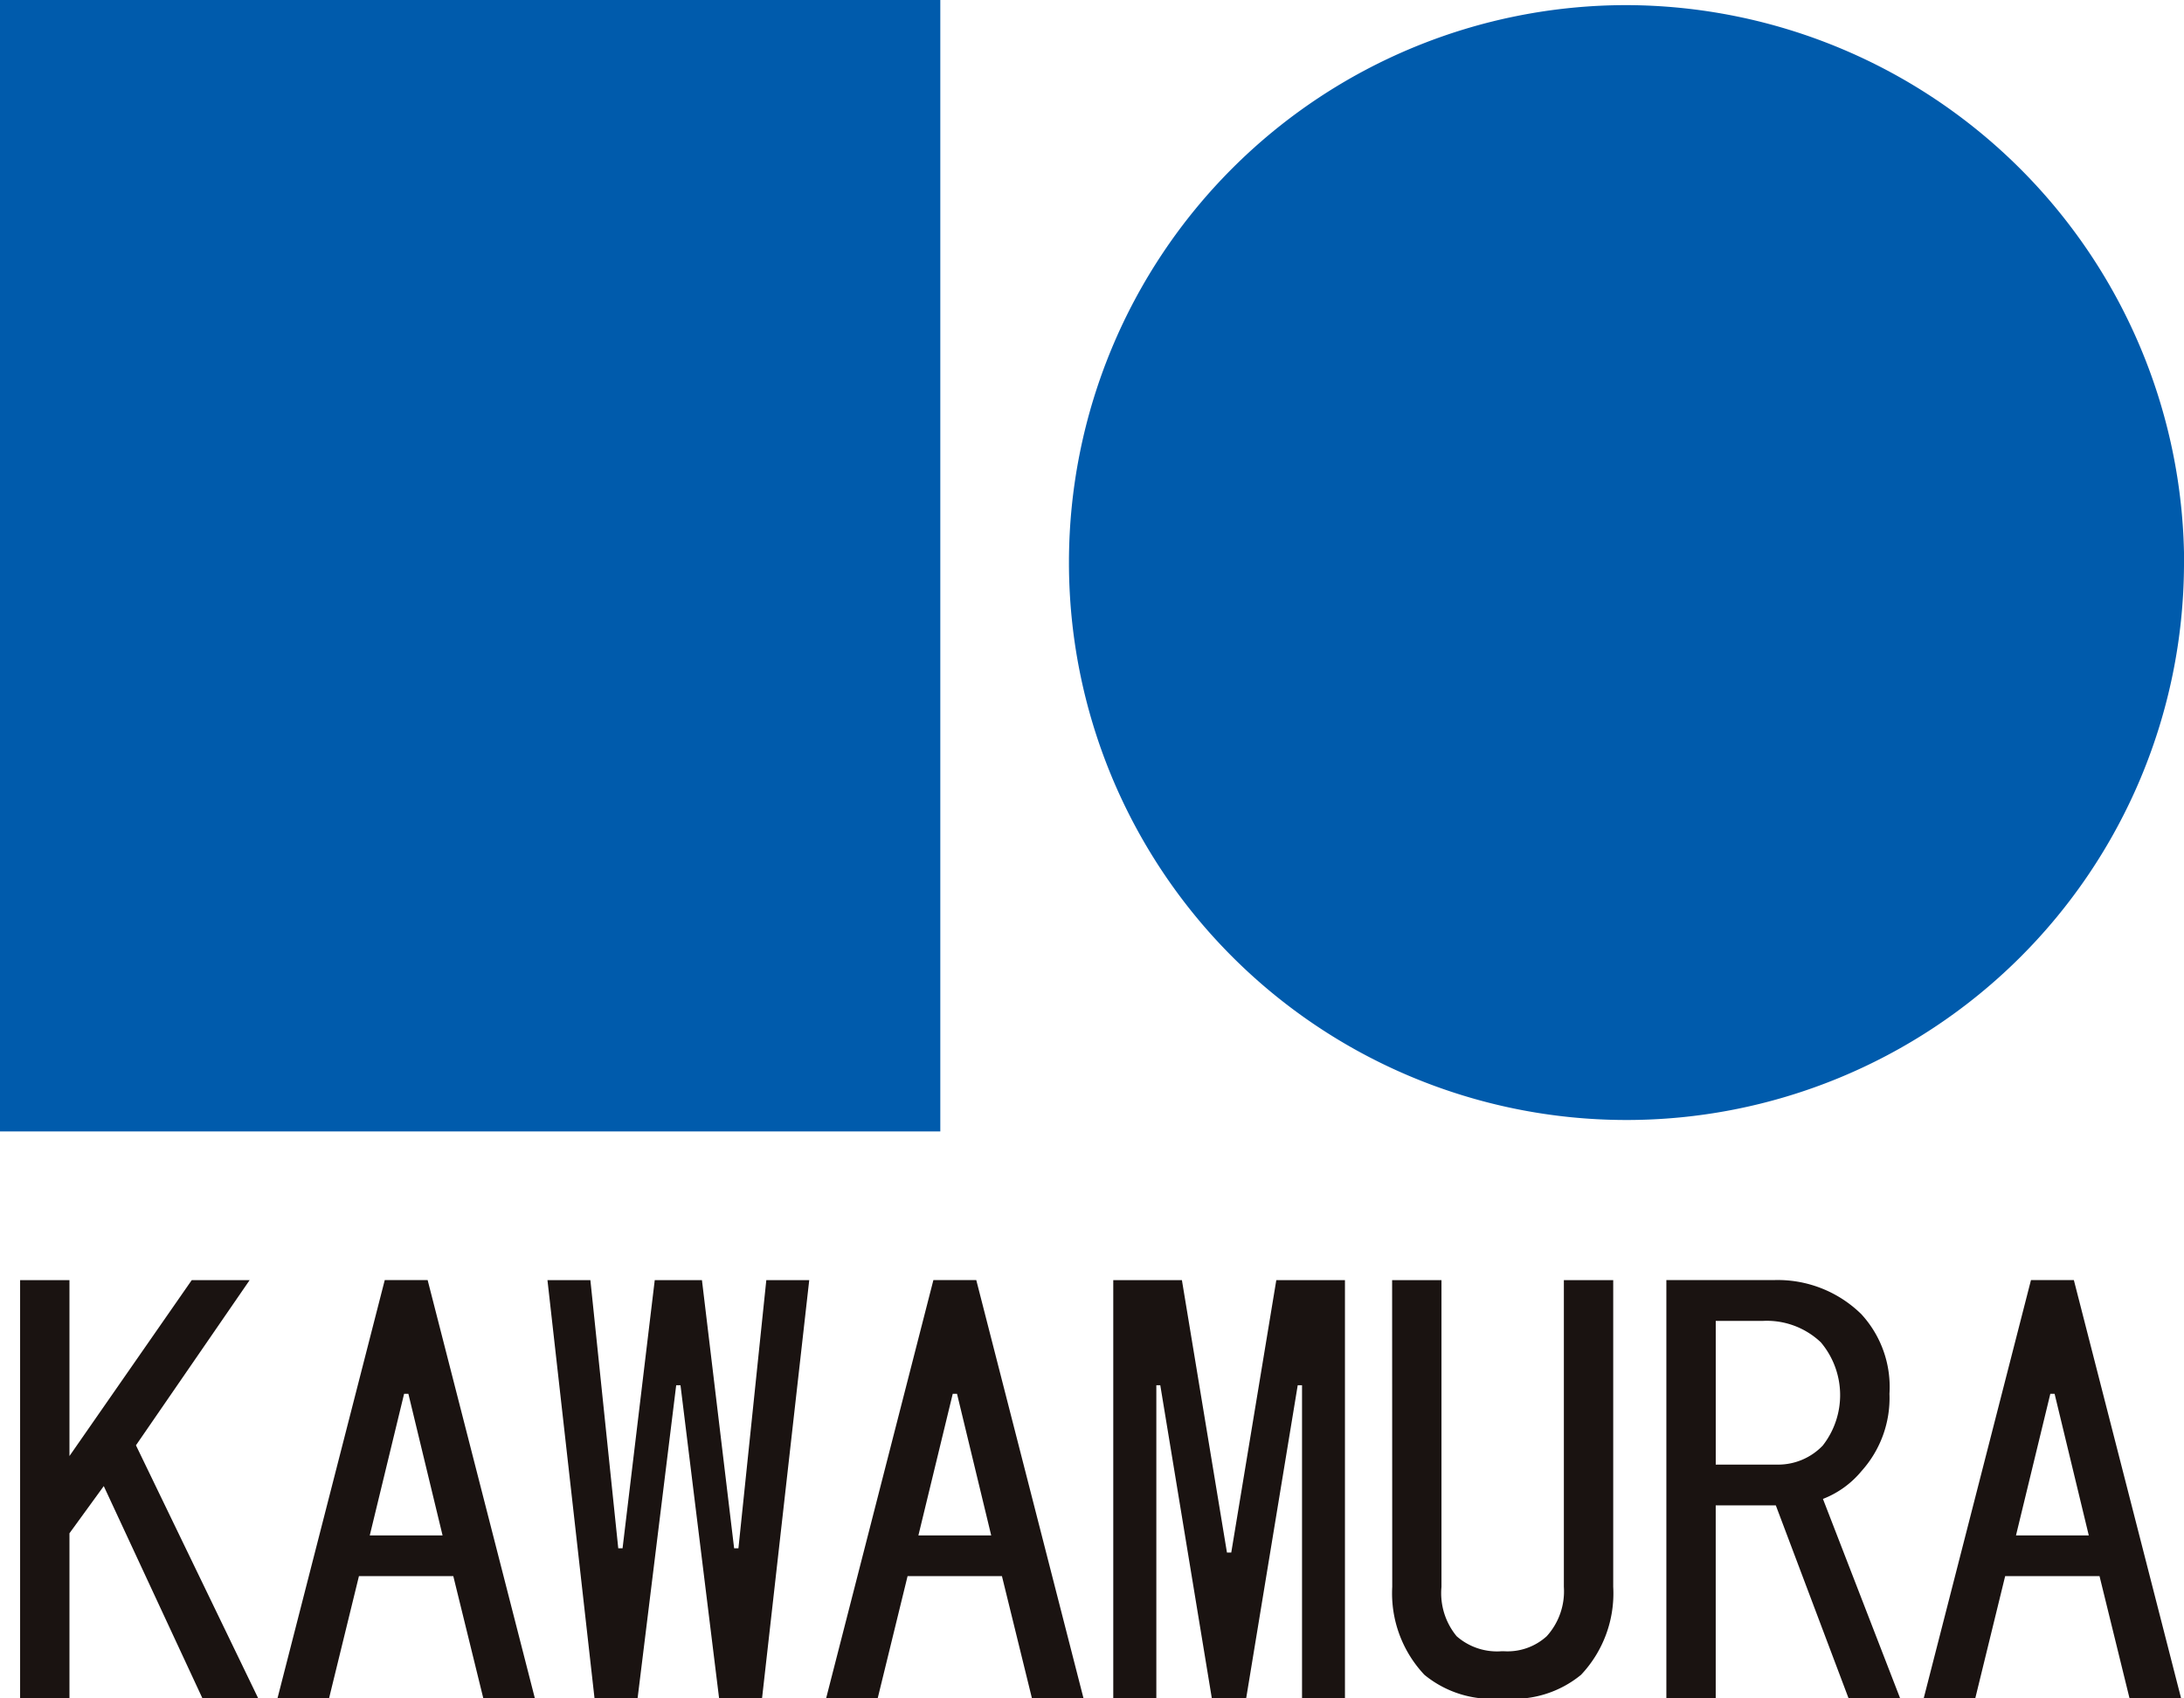 <svg xmlns="http://www.w3.org/2000/svg" width="72" height="56" viewBox="0 0 72 56">
  <g id="グループ_1" data-name="グループ 1" transform="translate(-266.344 -399.691)">
    <rect id="長方形_7" data-name="長方形 7" width="30.999" height="37.306" transform="translate(266.344 399.691)" fill="#005bac"/>
    <path id="パス_10" data-name="パス 10" d="M346.677,418.382A18.38,18.38,0,1,1,328.3,399.9a18.435,18.435,0,0,1,18.381,18.481" transform="translate(-8.333 -0.04)" fill="#005bac"/>
    <path id="パス_11" data-name="パス 11" d="M267.163,465.608V451.817h1.627v5.8l4.031-5.8h1.909l-3.748,5.446,4.032,8.345h-1.839l-3.254-7-1.131,1.556v5.446Z" transform="translate(-0.156 -9.917)" fill="#1a1311"/>
    <path id="パス_12" data-name="パス 12" d="M279.341,465.608h-1.7l3.537-13.792h1.414l3.536,13.792h-1.7l-.99-4.031h-3.111Zm2.616-10.043h-.141l-1.132,4.669h2.4Z" transform="translate(-2.15 -9.917)" fill="#1a1311"/>
    <path id="パス_13" data-name="パス 13" d="M288.648,451.817h1.415l.919,8.841h.142l1.061-8.841h1.556l1.061,8.841h.142l.919-8.841h1.415l-1.556,13.791h-1.415l-1.273-10.325h-.142l-1.273,10.325H290.2Z" transform="translate(-4.256 -9.917)" fill="#1a1311"/>
    <path id="パス_14" data-name="パス 14" d="M301.7,465.608H300l3.537-13.792h1.414l3.536,13.792h-1.7l-.99-4.031h-3.111Zm2.616-10.043h-.141l-1.132,4.669h2.4Z" transform="translate(-6.422 -9.917)" fill="#1a1311"/>
    <path id="パス_15" data-name="パス 15" d="M313.12,455.283v10.325H311.7V451.817h2.263l1.485,8.982h.142l1.485-8.982h2.263v13.791h-1.415V455.283h-.142l-1.7,10.325h-1.131l-1.7-10.325Z" transform="translate(-8.655 -9.917)" fill="#1a1311"/>
    <path id="パス_16" data-name="パス 16" d="M323.059,451.817h1.627v10.114a2.232,2.232,0,0,0,.5,1.627,2.015,2.015,0,0,0,1.485.495h.07a1.919,1.919,0,0,0,1.415-.495,2.205,2.205,0,0,0,.565-1.627V451.817h1.627v10.114a3.913,3.913,0,0,1-1.061,2.9,3.5,3.5,0,0,1-2.546.778h-.07a3.5,3.5,0,0,1-2.547-.778,3.916,3.916,0,0,1-1.061-2.9Z" transform="translate(-10.821 -9.917)" fill="#1a1311"/>
    <path id="パス_17" data-name="パス 17" d="M340.674,452.948a3.544,3.544,0,0,1,.92,2.616,3.6,3.6,0,0,1-.92,2.547,3.1,3.1,0,0,1-1.273.92l2.546,6.577h-1.7l-2.4-6.365h-1.981v6.365h-1.627V451.816h3.536a3.93,3.93,0,0,1,2.9,1.132m-1.273,4.314a2.7,2.7,0,0,0-.07-3.394,2.586,2.586,0,0,0-1.909-.707h-1.556V457.9h2.051a2.038,2.038,0,0,0,1.485-.637" transform="translate(-12.96 -9.917)" fill="#1a1311"/>
    <path id="パス_18" data-name="パス 18" d="M346.416,465.608h-1.7l3.537-13.792h1.414l3.536,13.792h-1.7l-.99-4.031h-3.111Zm2.616-10.043h-.141l-1.132,4.669h2.4Z" transform="translate(-14.954 -9.917)" fill="#1a1311"/>
  </g>
</svg>
